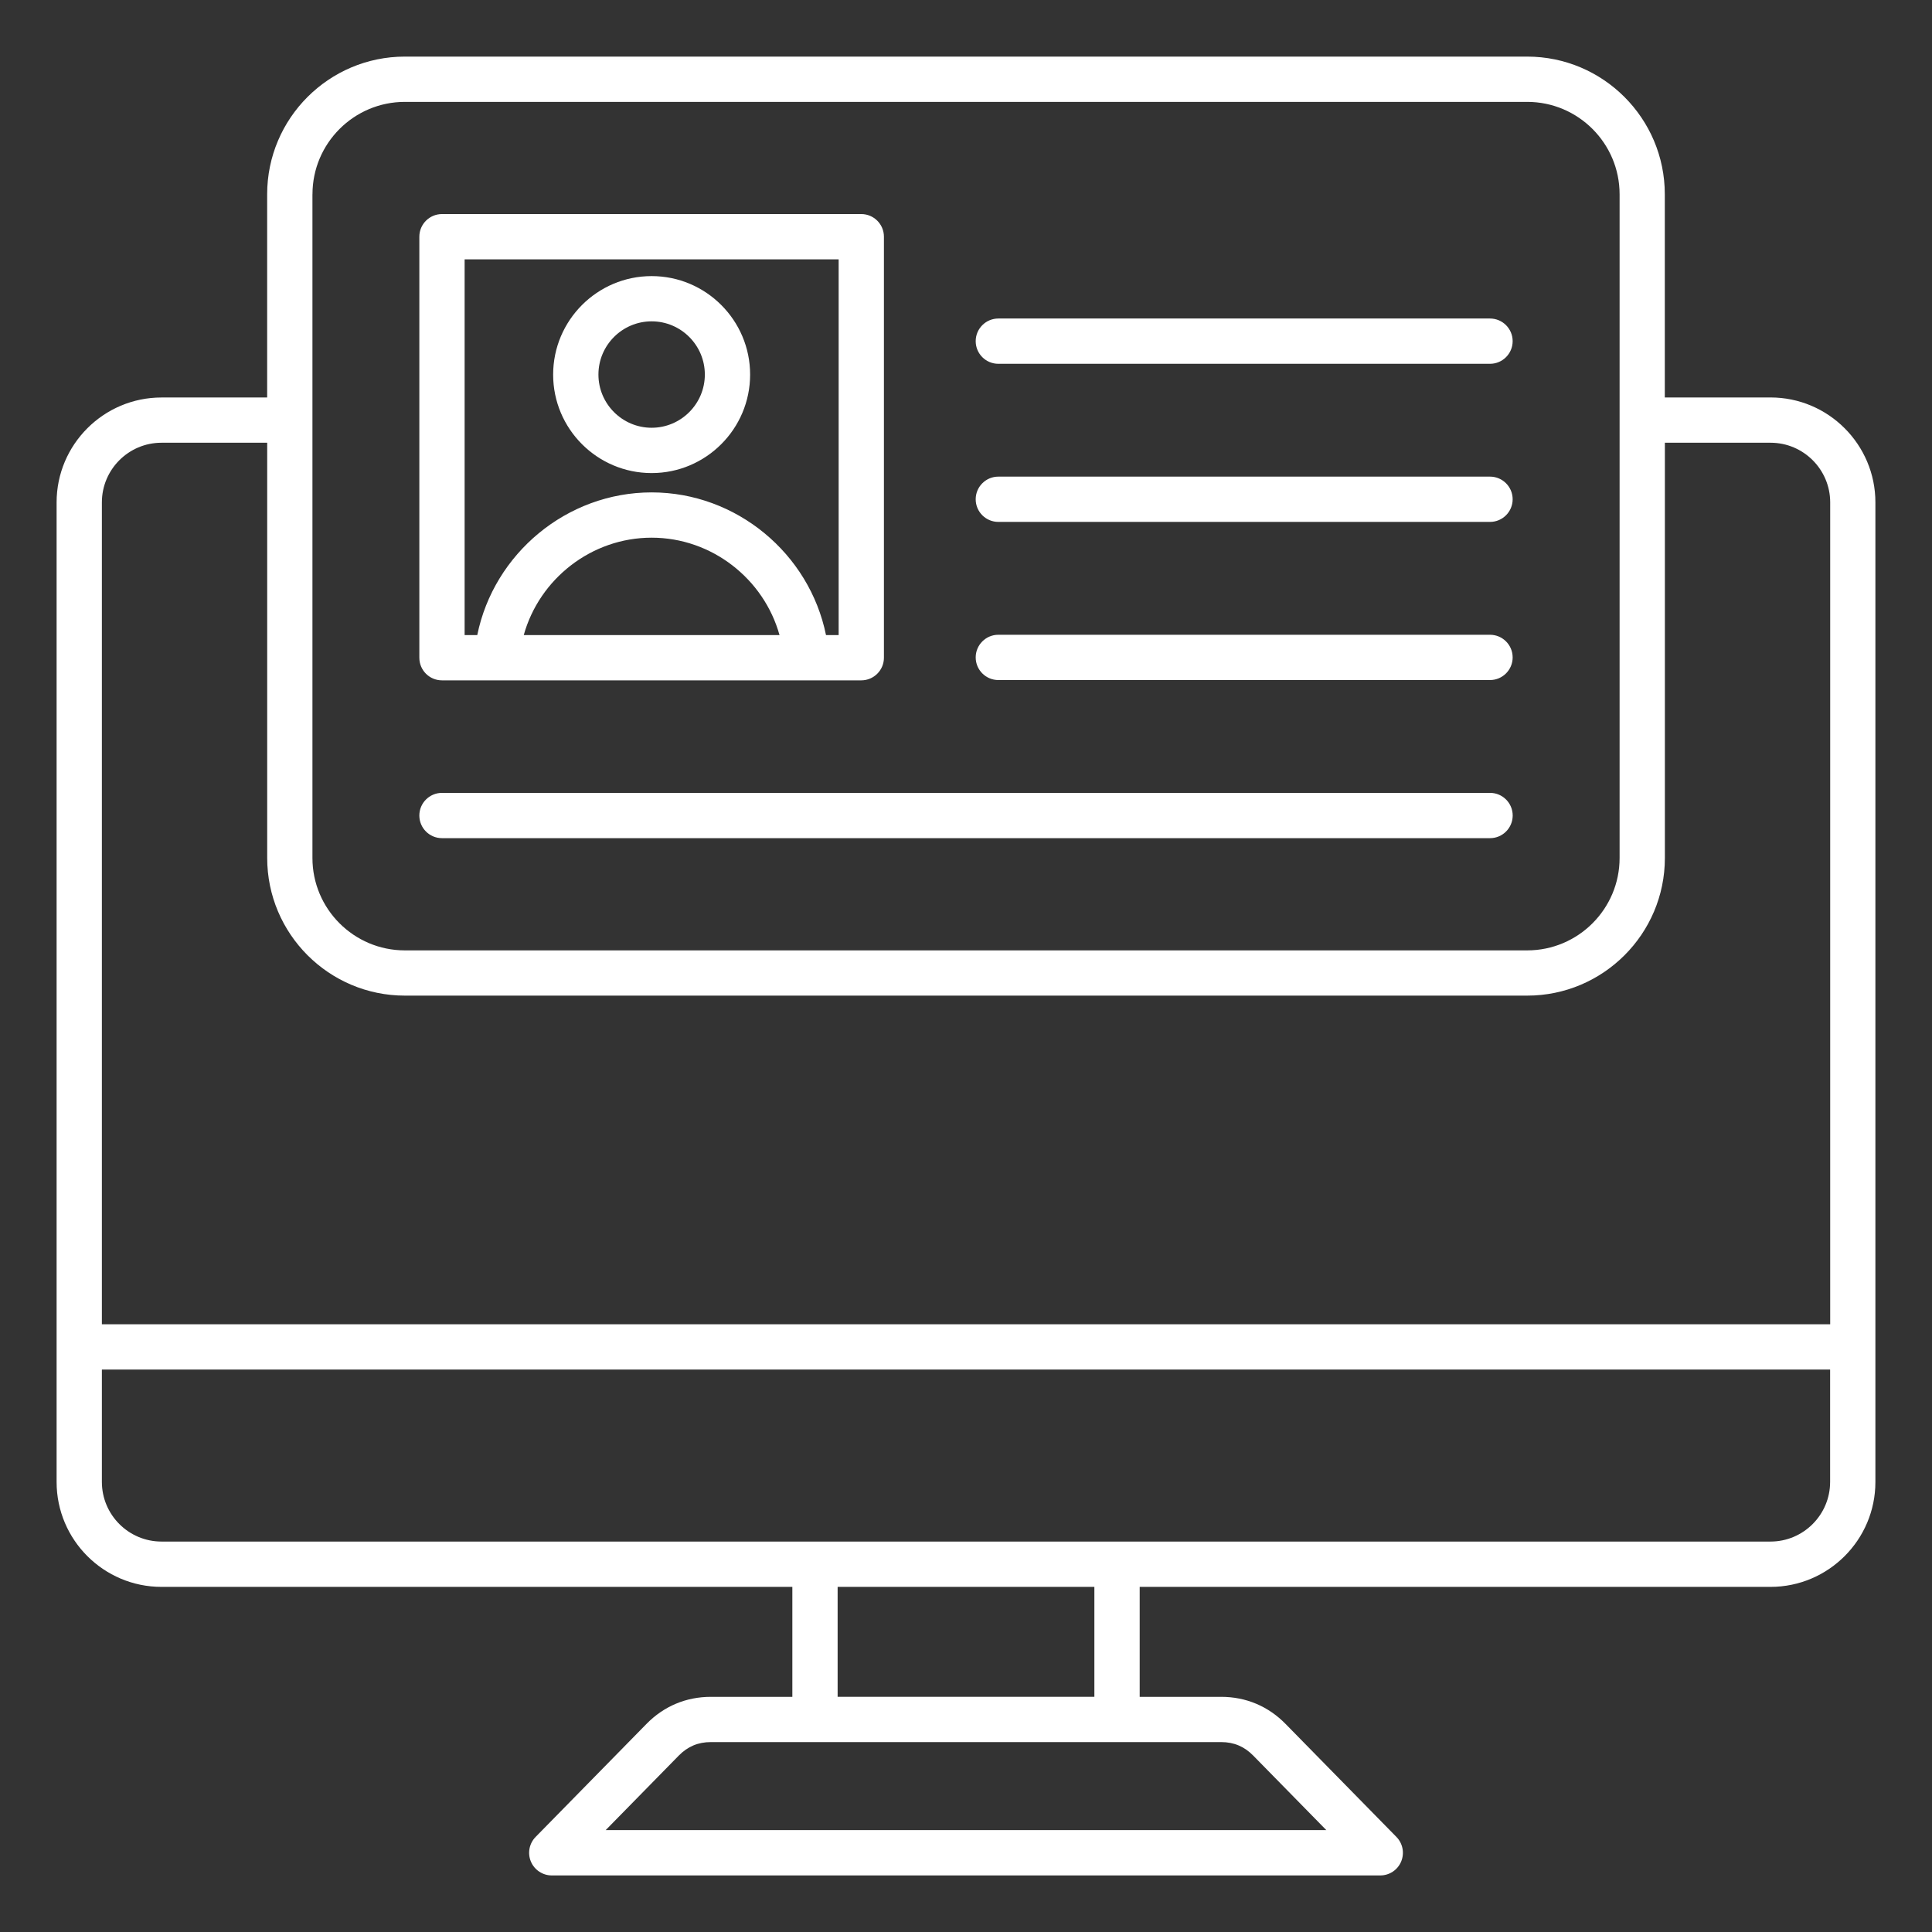 <?xml version="1.0" encoding="UTF-8"?>
<svg xmlns="http://www.w3.org/2000/svg" xmlns:xlink="http://www.w3.org/1999/xlink" version="1.1" width="512" height="512" x="0" y="0" viewBox="0 0 512 512" style="enable-background:new 0 0 512 512" xml:space="preserve" class="">
  <rect x="0" y="0" width="512" height="512" fill="#333333" stroke="none"/>
  <g>
    <path d="M469.2 105.33h-28.01V51.48c0-20.11-16.36-36.48-36.48-36.48H107.28C87.17 15 70.8 31.36 70.8 51.48v53.86h-28c-15.33 0-27.8 12.47-27.8 27.8v259.6c0 15.33 12.47 27.8 27.8 27.8h167.18v29.14h-21.59c-6.56 0-12.46 2.48-17.05 7.16l-29.4 29.97c-1.69 1.72-2.18 4.3-1.25 6.52s3.12 3.68 5.53 3.68h219.57c2.42 0 4.6-1.45 5.53-3.68s.44-4.8-1.25-6.52l-29.4-29.97c-4.59-4.68-10.49-7.16-17.05-7.16h-21.59v-29.14H469.2c15.33 0 27.8-12.47 27.8-27.8v-259.6c0-15.33-12.47-27.81-27.8-27.81zM82.81 51.48c0-13.5 10.98-24.48 24.48-24.48h297.44c13.5 0 24.48 10.98 24.48 24.48v175.9c0 13.5-10.98 24.48-24.48 24.48H107.28c-13.5 0-24.48-10.98-24.48-24.48V51.48zM42.8 117.33h28.01v110.04c0 20.11 16.36 36.48 36.48 36.48h297.44c20.11 0 36.48-16.36 36.48-36.48V117.33h28.01c8.71 0 15.8 7.09 15.8 15.8v217.82H27V133.13c0-8.71 7.09-15.8 15.8-15.8zm289.3 347.9L351.49 485H160.51l19.39-19.77c2.35-2.4 5.13-3.56 8.49-3.56h135.23c3.36 0 6.13 1.17 8.48 3.56zm-42.08-15.56h-68.04v-29.14h68.04zm179.18-41.14H42.8c-8.71 0-15.8-7.09-15.8-15.8v-29.78h458v29.78c0 8.71-7.09 15.8-15.8 15.8zM117.13 180.3h111.12c3.31 0 6-2.69 6-6V62.73c0-3.31-2.69-6-6-6H117.13c-3.31 0-6 2.69-6 6V174.3c0 3.32 2.68 6 6 6zm21.67-12c4.15-14.9 17.95-25.81 33.89-25.81s29.74 10.91 33.89 25.81zm-15.67-99.57h99.12v99.57h-3.35c-4.4-21.6-23.71-37.81-46.21-37.81s-41.81 16.22-46.21 37.81h-3.35zm135.44 21.68c0-3.31 2.69-6 6-6h130.3c3.31 0 6 2.69 6 6s-2.69 6-6 6h-130.3c-3.31 0-6-2.68-6-6zm0 41.9c0-3.31 2.69-6 6-6h130.3c3.31 0 6 2.69 6 6s-2.69 6-6 6h-130.3c-3.31 0-6-2.68-6-6zm0 41.91c0-3.31 2.69-6 6-6h130.3c3.31 0 6 2.69 6 6s-2.69 6-6 6h-130.3c-3.31 0-6-2.69-6-6zm-147.44 41.9c0-3.31 2.69-6 6-6h277.75c3.31 0 6 2.69 6 6s-2.69 6-6 6H117.13c-3.32 0-6-2.69-6-6zm61.56-90.75c14.39 0 26.1-11.71 26.1-26.1s-11.71-26.1-26.1-26.1-26.1 11.71-26.1 26.1c-.01 14.39 11.7 26.1 26.1 26.1zm0-40.21c7.78 0 14.1 6.33 14.1 14.1s-6.33 14.1-14.1 14.1-14.1-6.33-14.1-14.1 6.32-14.1 14.1-14.1z" fill="#ffffff" opacity="1" data-original="#000000"></path>
  </g>
</svg>
